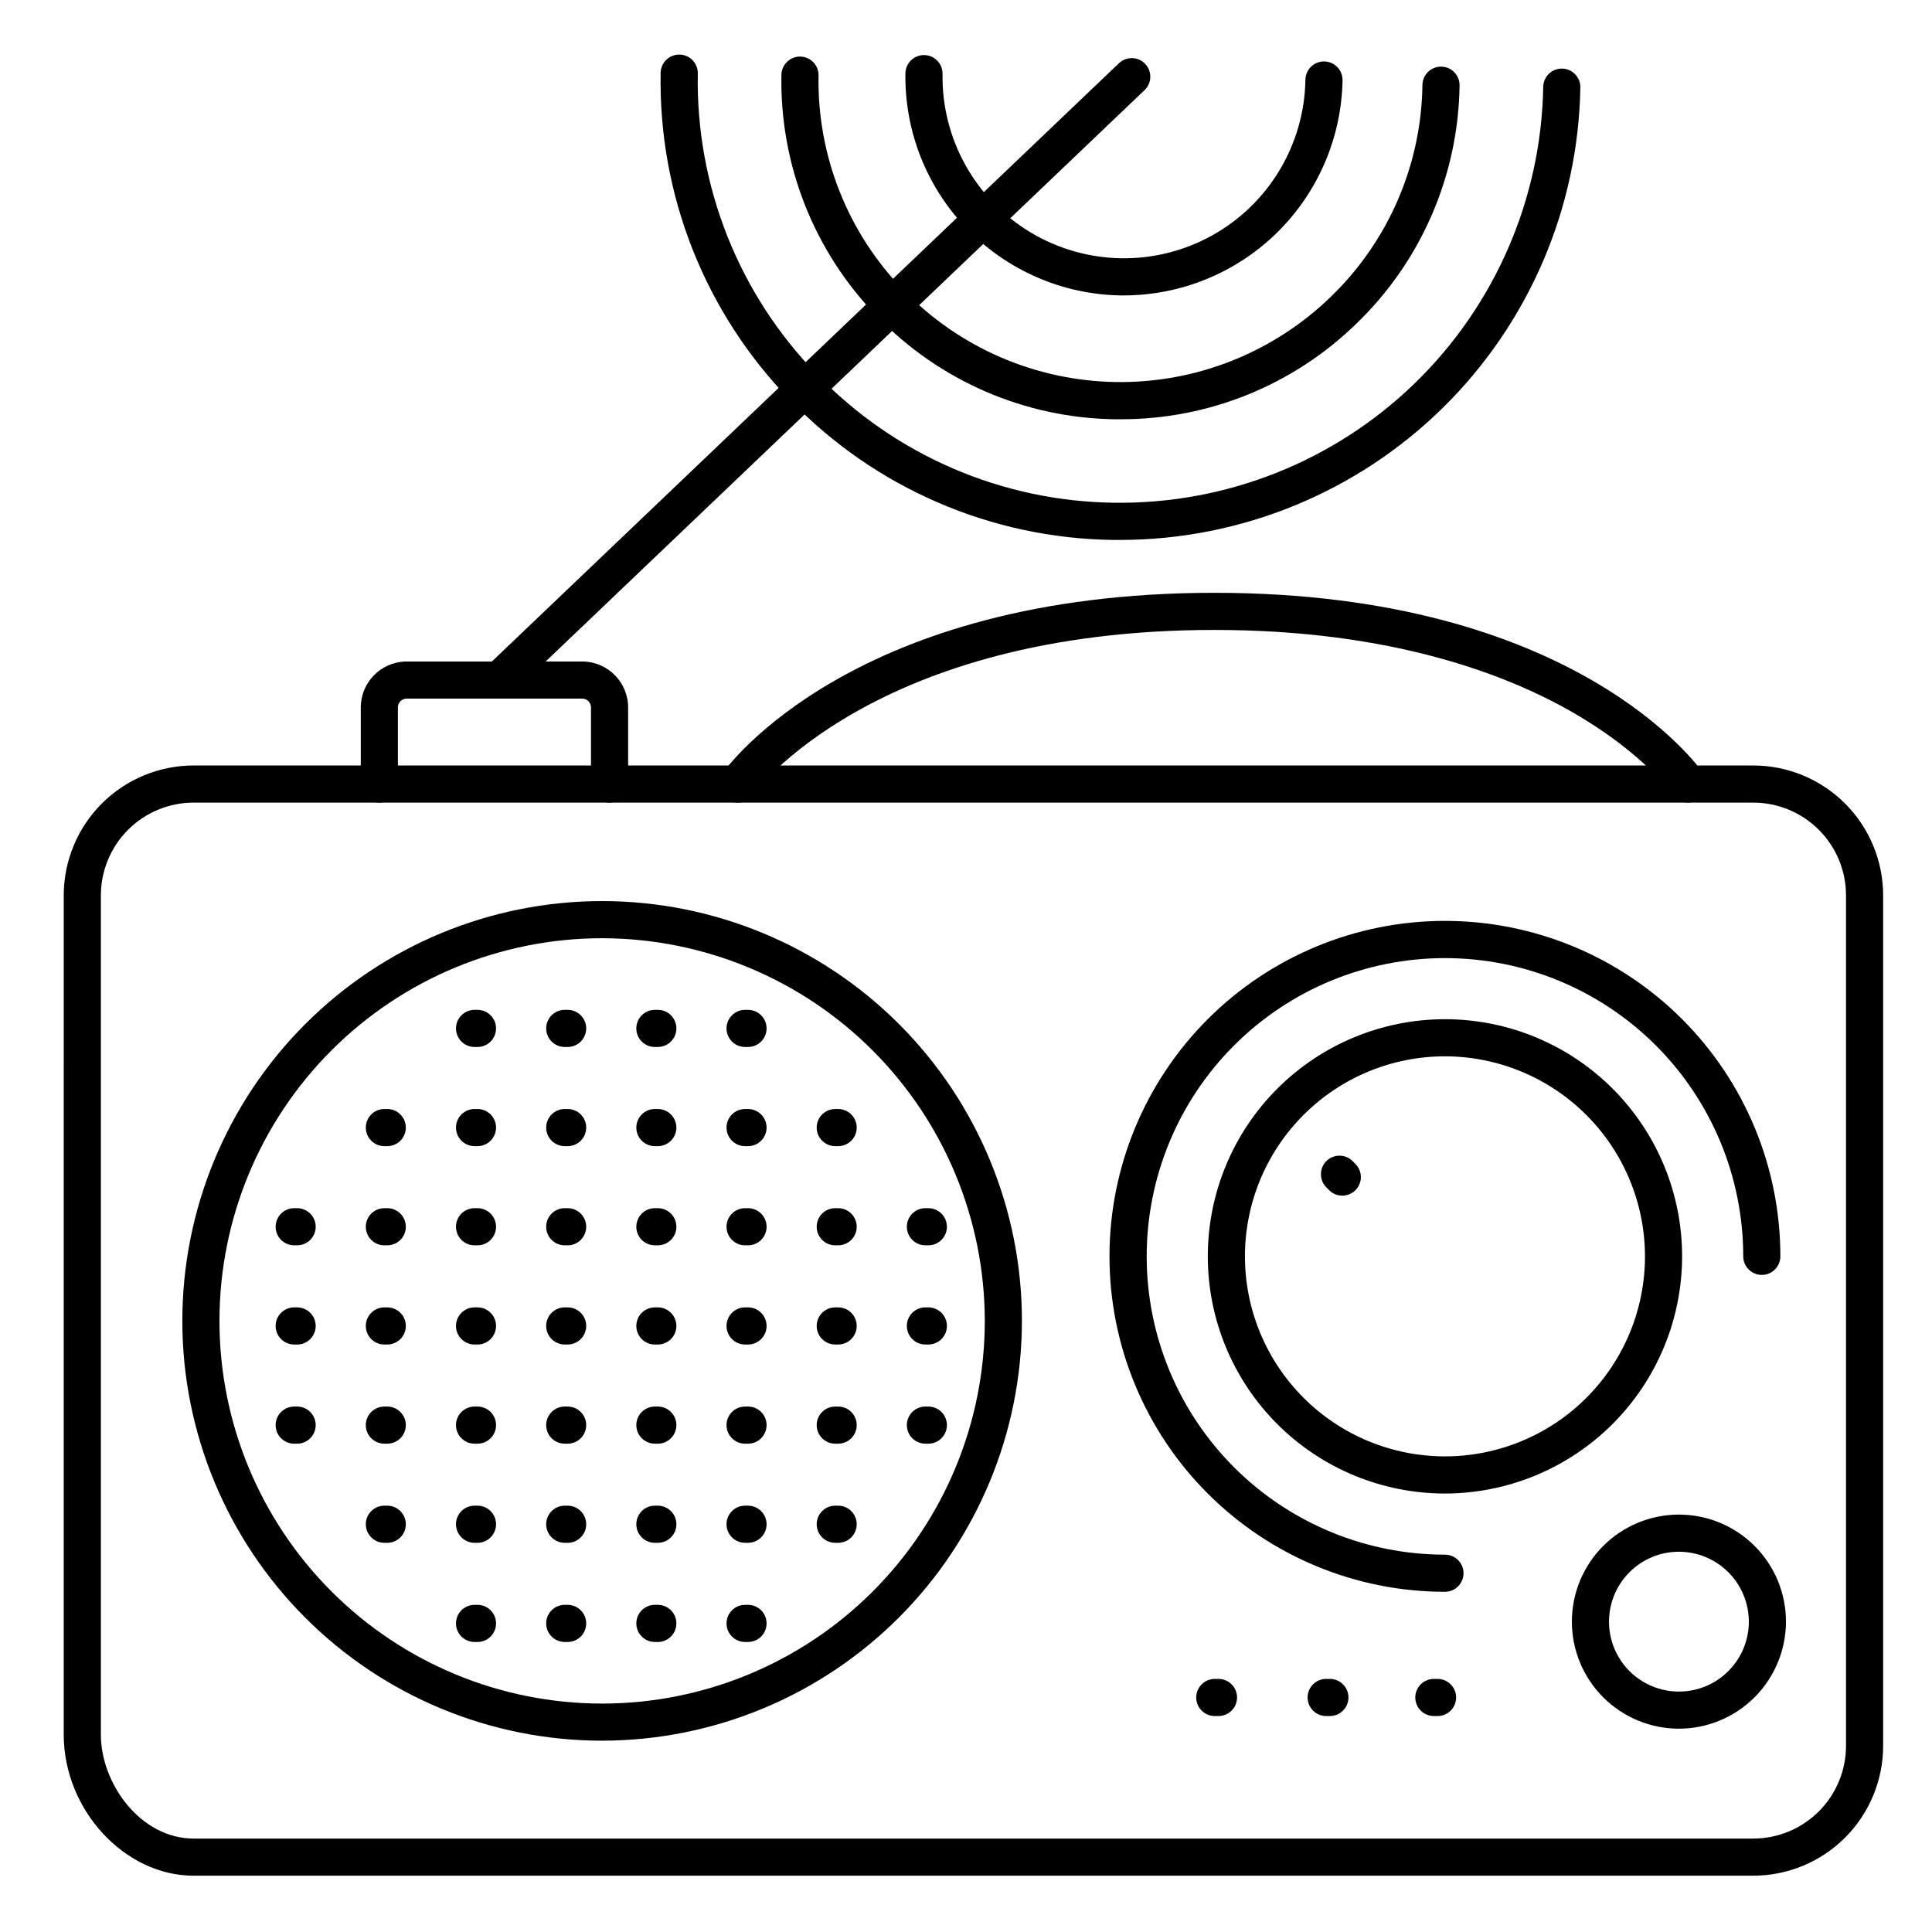<?xml version="1.0" encoding="UTF-8"?>
<!-- Uploaded to: ICON Repo, www.iconrepo.com, Generator: ICON Repo Mixer Tools -->
<svg fill="#000000" width="800px" height="800px" version="1.1" viewBox="144 144 512 512" xmlns="http://www.w3.org/2000/svg">
 <g>
  <path d="m499.73 460.86c-1.305 0.008-2.555-0.512-3.473-1.438l-0.699-0.699c-0.949-0.914-1.488-2.176-1.5-3.496-0.012-1.32 0.508-2.586 1.438-3.519 0.934-0.934 2.203-1.453 3.523-1.441s2.578 0.551 3.496 1.5l0.699 0.699c1.402 1.41 1.82 3.523 1.059 5.359-0.762 1.836-2.555 3.035-4.543 3.035z"/>
  <path d="m608.61 641.08h-413.28c-18.352 0-34.441-17.477-34.441-37.391l0.004-222.39c0-9.133 3.629-17.891 10.086-24.352 6.461-6.457 15.219-10.086 24.352-10.086h413.28c9.137 0 17.895 3.629 24.355 10.086 6.457 6.461 10.086 15.219 10.086 24.352v225.34c0 9.133-3.629 17.891-10.086 24.352-6.461 6.457-15.219 10.086-24.355 10.086zm-413.28-284.38c-6.523 0-12.781 2.59-17.395 7.203-4.613 4.613-7.203 10.871-7.203 17.395v222.39c0 13.008 10.52 27.551 24.602 27.551h413.28c6.527 0 12.781-2.59 17.398-7.203 4.613-4.613 7.203-10.871 7.203-17.395v-225.34c0-6.523-2.59-12.781-7.203-17.395-4.617-4.613-10.871-7.203-17.398-7.203z"/>
  <path d="m526.93 539.8c-16.668 0-32.652-6.621-44.438-18.41-11.789-11.785-18.41-27.77-18.41-44.438 0-16.672 6.621-32.656 18.41-44.441 11.785-11.785 27.77-18.41 44.438-18.41 16.668 0 32.656 6.625 44.441 18.41 11.785 11.785 18.406 27.77 18.406 44.441-0.016 16.66-6.644 32.637-18.426 44.418s-27.758 18.41-44.422 18.43zm0-115.86v-0.004c-14.059 0-27.539 5.586-37.48 15.527s-15.527 23.426-15.527 37.484c0 14.059 5.586 27.539 15.527 37.48 9.941 9.941 23.422 15.527 37.48 15.527s27.543-5.586 37.484-15.527c9.941-9.941 15.523-23.422 15.523-37.48-0.016-14.055-5.606-27.527-15.543-37.465s-23.41-15.527-37.465-15.547z"/>
  <path d="m303.57 605.3c-29.508 0-57.805-11.723-78.668-32.586-20.863-20.863-32.582-49.16-32.582-78.664 0-29.508 11.719-57.805 32.582-78.668 20.863-20.863 49.16-32.586 78.668-32.586 29.504 0 57.805 11.723 78.668 32.586 20.863 20.863 32.582 49.16 32.582 78.668-0.031 29.492-11.766 57.773-32.621 78.629-20.855 20.855-49.133 32.586-78.629 32.621zm0-212.66c-26.895 0-52.691 10.688-71.707 29.703-19.02 19.02-29.703 44.812-29.703 71.711 0 26.895 10.684 52.688 29.703 71.707 19.016 19.02 44.812 29.703 71.707 29.703 26.895 0 52.691-10.684 71.707-29.703 19.02-19.02 29.703-44.812 29.703-71.707-0.027-26.887-10.723-52.668-29.734-71.68-19.012-19.012-44.789-29.703-71.676-29.734z"/>
  <path d="m588.93 602.12c-7.523 0-14.738-2.988-20.059-8.309-5.32-5.32-8.309-12.535-8.309-20.059 0-7.523 2.988-14.738 8.309-20.059 5.32-5.32 12.535-8.309 20.059-8.309 7.523 0 14.742 2.988 20.062 8.309 5.32 5.32 8.309 12.535 8.309 20.059-0.012 7.519-3.004 14.73-8.32 20.047-5.32 5.32-12.527 8.312-20.051 8.32zm0-46.898v0.004c-4.914 0-9.625 1.949-13.102 5.426-3.473 3.473-5.426 8.188-5.426 13.102 0 4.914 1.953 9.625 5.426 13.102 3.477 3.477 8.188 5.426 13.102 5.426 4.914 0 9.629-1.949 13.102-5.426 3.477-3.477 5.43-8.188 5.43-13.102-0.008-4.91-1.965-9.621-5.438-13.094-3.473-3.473-8.18-5.426-13.094-5.434z"/>
  <path d="m305.54 356.7c-2.719 0-4.922-2.203-4.922-4.922v-20.082c0.113-1.285-0.828-2.426-2.113-2.551h-46.938c-1.285 0.125-2.231 1.266-2.117 2.551v20.082c0 2.719-2.203 4.922-4.918 4.922-2.719 0-4.922-2.203-4.922-4.922v-20.082c-0.109-6.719 5.238-12.258 11.957-12.391h46.938c6.719 0.133 12.062 5.672 11.953 12.391v20.082c0 1.305-0.516 2.559-1.441 3.481-0.922 0.922-2.172 1.441-3.477 1.441z"/>
  <path d="m276.41 329.06c-2.008 0-3.816-1.223-4.562-3.086-0.75-1.863-0.293-3.996 1.16-5.387l167.51-159.82c1.965-1.879 5.082-1.809 6.961 0.16 1.875 1.969 1.805 5.086-0.164 6.961l-167.51 159.81c-0.914 0.871-2.129 1.359-3.394 1.359z"/>
  <path d="m591.39 356.7c-1.621 0-3.137-0.801-4.055-2.137-0.07-0.09-7.812-10.992-26.52-21.758-17.34-9.977-47.883-21.863-94.977-21.863-90.469 0-122.02 43.238-122.33 43.672h0.004c-1.566 2.223-4.637 2.754-6.859 1.191-2.223-1.566-2.754-4.637-1.191-6.859 1.387-1.969 34.863-47.844 130.38-47.844 95.516 0 128.25 45.934 129.6 47.891h0.004c1.035 1.508 1.148 3.461 0.297 5.078-0.848 1.617-2.523 2.629-4.352 2.629z"/>
  <path d="m466.91 598.77h-0.984c-2.715 0-4.918-2.203-4.918-4.918 0-2.719 2.203-4.922 4.918-4.922h0.984c2.719 0 4.922 2.203 4.922 4.922 0 2.715-2.203 4.918-4.922 4.918z"/>
  <path d="m496.43 598.77h-0.984c-2.715 0-4.918-2.203-4.918-4.918 0-2.719 2.203-4.922 4.918-4.922h0.984c2.719 0 4.922 2.203 4.922 4.922 0 2.715-2.203 4.918-4.922 4.918z"/>
  <path d="m524.97 598.77h-0.984c-2.719 0-4.922-2.203-4.922-4.918 0-2.719 2.203-4.922 4.922-4.922h0.984c2.715 0 4.918 2.203 4.918 4.922 0 2.715-2.203 4.918-4.918 4.918z"/>
  <path d="m441.92 222.29h-0.984c-15.355-0.266-29.98-6.609-40.668-17.645-10.684-11.031-16.555-25.852-16.324-41.211 0.02-1.305 0.559-2.547 1.496-3.457 0.938-0.906 2.195-1.406 3.5-1.383 2.719 0.043 4.887 2.281 4.844 5-0.277 17.176 8.637 33.195 23.375 42.023 14.742 8.828 33.07 9.117 48.082 0.766 15.016-8.352 24.434-24.078 24.707-41.258 0.023-1.305 0.559-2.547 1.496-3.453 0.938-0.91 2.199-1.406 3.504-1.387 2.719 0.043 4.883 2.281 4.84 5-0.273 15.18-6.488 29.652-17.305 40.309-10.816 10.652-25.379 16.648-40.562 16.695z"/>
  <path d="m440.98 255.11h-1.477 0.004c-23.844-0.312-46.574-10.148-63.125-27.316-16.633-17.086-25.742-40.117-25.301-63.961 0.023-1.305 0.562-2.547 1.5-3.453 0.938-0.91 2.195-1.406 3.5-1.387 2.719 0.043 4.887 2.281 4.84 5-0.387 21.219 7.727 41.711 22.535 56.914 14.77 15.242 34.984 23.996 56.207 24.336 21.223 0.336 41.707-7.769 56.953-22.535 15.297-14.73 24.062-34.973 24.344-56.207 0.023-1.305 0.559-2.547 1.496-3.457 0.938-0.906 2.199-1.406 3.504-1.383 2.719 0.043 4.883 2.281 4.84 4.996-0.324 23.84-10.168 46.562-27.336 63.105-16.711 16.293-39.141 25.395-62.484 25.348z"/>
  <path d="m440.97 287.09h-1.969c-32.34-0.418-63.168-13.762-85.609-37.059-22.562-23.16-34.918-54.391-34.312-86.719 0.043-2.719 2.277-4.887 4.996-4.848 2.719 0.043 4.887 2.277 4.848 4.996-0.555 29.711 10.801 58.414 31.535 79.703 20.633 21.418 48.98 33.688 78.719 34.066 29.691 0.43 58.344-10.926 79.676-31.586 21.328-20.66 33.598-48.934 34.117-78.621 0.02-1.305 0.559-2.551 1.496-3.457s2.195-1.406 3.5-1.387c2.719 0.043 4.887 2.281 4.844 5-0.551 31.965-13.625 62.434-36.41 84.859-22.785 22.422-53.461 35.008-85.43 35.051z"/>
  <path d="m526.93 565.84c-23.574 0-46.188-9.363-62.859-26.031-16.676-16.672-26.043-39.281-26.043-62.859-0.004-23.574 9.363-46.188 26.031-62.859 16.672-16.672 39.281-26.039 62.859-26.043 23.578 0 46.188 9.367 62.859 26.039 16.672 16.668 26.039 39.281 26.039 62.859 0 2.715-2.203 4.918-4.922 4.918-2.715 0-4.918-2.203-4.918-4.918-0.004-20.965-8.332-41.07-23.156-55.891-14.828-14.82-34.934-23.148-55.895-23.145-20.965 0-41.07 8.328-55.891 23.152-14.824 14.824-23.148 34.93-23.148 55.895 0 20.965 8.328 41.066 23.152 55.891 14.824 14.824 34.93 23.152 55.891 23.152 2.719 0 4.922 2.203 4.922 4.918 0 2.719-2.203 4.922-4.922 4.922z"/>
  <path d="m390.02 474.02h-0.777c-2.715 0-4.918-2.199-4.918-4.918s2.203-4.922 4.918-4.922h0.777c2.719 0 4.922 2.203 4.922 4.922s-2.203 4.918-4.922 4.918z"/>
  <path d="m390.02 500.31h-0.777c-2.715 0-4.918-2.203-4.918-4.922 0-2.715 2.203-4.918 4.918-4.918h0.777c2.719 0 4.922 2.203 4.922 4.918 0 2.719-2.203 4.922-4.922 4.922z"/>
  <path d="m390.02 526.59h-0.777c-2.715 0-4.918-2.203-4.918-4.918 0-2.719 2.203-4.922 4.918-4.922h0.777c2.719 0 4.922 2.203 4.922 4.922 0 2.715-2.203 4.918-4.922 4.918z"/>
  <path d="m366.12 447.74h-0.77c-2.719 0-4.918-2.203-4.918-4.918 0-2.719 2.199-4.922 4.918-4.922h0.77c2.715 0 4.918 2.203 4.918 4.922 0 2.715-2.203 4.918-4.918 4.918z"/>
  <path d="m366.12 474.02h-0.77c-2.719 0-4.918-2.199-4.918-4.918s2.199-4.922 4.918-4.922h0.77c2.715 0 4.918 2.203 4.918 4.922s-2.203 4.918-4.918 4.918z"/>
  <path d="m366.12 500.31h-0.77c-2.719 0-4.918-2.203-4.918-4.922 0-2.715 2.199-4.918 4.918-4.918h0.77c2.715 0 4.918 2.203 4.918 4.918 0 2.719-2.203 4.922-4.918 4.922z"/>
  <path d="m366.12 526.59h-0.77c-2.719 0-4.918-2.203-4.918-4.918 0-2.719 2.199-4.922 4.918-4.922h0.77c2.715 0 4.918 2.203 4.918 4.922 0 2.715-2.203 4.918-4.918 4.918z"/>
  <path d="m366.12 552.86h-0.77c-2.719 0-4.918-2.203-4.918-4.918 0-2.719 2.199-4.922 4.918-4.922h0.77c2.715 0 4.918 2.203 4.918 4.922 0 2.715-2.203 4.918-4.918 4.918z"/>
  <path d="m342.23 421.46h-0.777c-2.715 0-4.918-2.203-4.918-4.922 0-2.715 2.203-4.918 4.918-4.918h0.777c2.719 0 4.922 2.203 4.922 4.918 0 2.719-2.203 4.922-4.922 4.922z"/>
  <path d="m342.23 447.74h-0.777c-2.715 0-4.918-2.203-4.918-4.918 0-2.719 2.203-4.922 4.918-4.922h0.777c2.719 0 4.922 2.203 4.922 4.922 0 2.715-2.203 4.918-4.922 4.918z"/>
  <path d="m342.23 474.02h-0.777c-2.715 0-4.918-2.199-4.918-4.918s2.203-4.922 4.918-4.922h0.777c2.719 0 4.922 2.203 4.922 4.922s-2.203 4.918-4.922 4.918z"/>
  <path d="m342.23 500.31h-0.777c-2.715 0-4.918-2.203-4.918-4.922 0-2.715 2.203-4.918 4.918-4.918h0.777c2.719 0 4.922 2.203 4.922 4.918 0 2.719-2.203 4.922-4.922 4.922z"/>
  <path d="m342.23 526.59h-0.777c-2.715 0-4.918-2.203-4.918-4.918 0-2.719 2.203-4.922 4.918-4.922h0.777c2.719 0 4.922 2.203 4.922 4.922 0 2.715-2.203 4.918-4.922 4.918z"/>
  <path d="m342.23 552.86h-0.777c-2.715 0-4.918-2.203-4.918-4.918 0-2.719 2.203-4.922 4.918-4.922h0.777c2.719 0 4.922 2.203 4.922 4.922 0 2.715-2.203 4.918-4.922 4.918z"/>
  <path d="m342.23 579.14h-0.777c-2.715 0-4.918-2.203-4.918-4.918 0-2.719 2.203-4.922 4.918-4.922h0.777c2.719 0 4.922 2.203 4.922 4.922 0 2.715-2.203 4.918-4.922 4.918z"/>
  <path d="m318.33 421.46h-0.777c-2.719 0-4.922-2.203-4.922-4.922 0-2.715 2.203-4.918 4.922-4.918h0.777c2.715 0 4.918 2.203 4.918 4.918 0 2.719-2.203 4.922-4.918 4.922z"/>
  <path d="m318.33 447.74h-0.777c-2.719 0-4.922-2.203-4.922-4.918 0-2.719 2.203-4.922 4.922-4.922h0.777c2.715 0 4.918 2.203 4.918 4.922 0 2.715-2.203 4.918-4.918 4.918z"/>
  <path d="m318.33 474.02h-0.777c-2.719 0-4.922-2.199-4.922-4.918s2.203-4.922 4.922-4.922h0.777c2.715 0 4.918 2.203 4.918 4.922s-2.203 4.918-4.918 4.918z"/>
  <path d="m318.33 500.31h-0.777c-2.719 0-4.922-2.203-4.922-4.922 0-2.715 2.203-4.918 4.922-4.918h0.777c2.715 0 4.918 2.203 4.918 4.918 0 2.719-2.203 4.922-4.918 4.922z"/>
  <path d="m318.33 526.59h-0.777c-2.719 0-4.922-2.203-4.922-4.918 0-2.719 2.203-4.922 4.922-4.922h0.777c2.715 0 4.918 2.203 4.918 4.922 0 2.715-2.203 4.918-4.918 4.918z"/>
  <path d="m318.33 552.86h-0.777c-2.719 0-4.922-2.203-4.922-4.918 0-2.719 2.203-4.922 4.922-4.922h0.777c2.715 0 4.918 2.203 4.918 4.922 0 2.715-2.203 4.918-4.918 4.918z"/>
  <path d="m318.33 579.14h-0.777c-2.719 0-4.922-2.203-4.922-4.918 0-2.719 2.203-4.922 4.922-4.922h0.777c2.715 0 4.918 2.203 4.918 4.922 0 2.715-2.203 4.918-4.918 4.918z"/>
  <path d="m294.43 421.46h-0.77c-2.715 0-4.918-2.203-4.918-4.922 0-2.715 2.203-4.918 4.918-4.918h0.77c2.715 0 4.918 2.203 4.918 4.918 0 2.719-2.203 4.922-4.918 4.922z"/>
  <path d="m294.43 447.74h-0.77c-2.715 0-4.918-2.203-4.918-4.918 0-2.719 2.203-4.922 4.918-4.922h0.77c2.715 0 4.918 2.203 4.918 4.922 0 2.715-2.203 4.918-4.918 4.918z"/>
  <path d="m294.43 474.02h-0.77c-2.715 0-4.918-2.199-4.918-4.918s2.203-4.922 4.918-4.922h0.77c2.715 0 4.918 2.203 4.918 4.922s-2.203 4.918-4.918 4.918z"/>
  <path d="m294.43 500.31h-0.77c-2.715 0-4.918-2.203-4.918-4.922 0-2.715 2.203-4.918 4.918-4.918h0.77c2.715 0 4.918 2.203 4.918 4.918 0 2.719-2.203 4.922-4.918 4.922z"/>
  <path d="m294.43 526.59h-0.77c-2.715 0-4.918-2.203-4.918-4.918 0-2.719 2.203-4.922 4.918-4.922h0.77c2.715 0 4.918 2.203 4.918 4.922 0 2.715-2.203 4.918-4.918 4.918z"/>
  <path d="m294.43 552.86h-0.77c-2.715 0-4.918-2.203-4.918-4.918 0-2.719 2.203-4.922 4.918-4.922h0.77c2.715 0 4.918 2.203 4.918 4.922 0 2.715-2.203 4.918-4.918 4.918z"/>
  <path d="m294.43 579.14h-0.77c-2.715 0-4.918-2.203-4.918-4.918 0-2.719 2.203-4.922 4.918-4.922h0.77c2.715 0 4.918 2.203 4.918 4.922 0 2.715-2.203 4.918-4.918 4.918z"/>
  <path d="m270.54 421.46h-0.777c-2.719 0-4.922-2.203-4.922-4.922 0-2.715 2.203-4.918 4.922-4.918h0.777c2.715 0 4.918 2.203 4.918 4.918 0 2.719-2.203 4.922-4.918 4.922z"/>
  <path d="m270.54 447.74h-0.777c-2.719 0-4.922-2.203-4.922-4.918 0-2.719 2.203-4.922 4.922-4.922h0.777c2.715 0 4.918 2.203 4.918 4.922 0 2.715-2.203 4.918-4.918 4.918z"/>
  <path d="m270.54 474.02h-0.777c-2.719 0-4.922-2.199-4.922-4.918s2.203-4.922 4.922-4.922h0.777c2.715 0 4.918 2.203 4.918 4.922s-2.203 4.918-4.918 4.918z"/>
  <path d="m270.54 500.31h-0.777c-2.719 0-4.922-2.203-4.922-4.922 0-2.715 2.203-4.918 4.922-4.918h0.777c2.715 0 4.918 2.203 4.918 4.918 0 2.719-2.203 4.922-4.918 4.922z"/>
  <path d="m270.54 526.59h-0.777c-2.719 0-4.922-2.203-4.922-4.918 0-2.719 2.203-4.922 4.922-4.922h0.777c2.715 0 4.918 2.203 4.918 4.922 0 2.715-2.203 4.918-4.918 4.918z"/>
  <path d="m270.54 552.86h-0.777c-2.719 0-4.922-2.203-4.922-4.918 0-2.719 2.203-4.922 4.922-4.922h0.777c2.715 0 4.918 2.203 4.918 4.922 0 2.715-2.203 4.918-4.918 4.918z"/>
  <path d="m270.54 579.14h-0.777c-2.719 0-4.922-2.203-4.922-4.918 0-2.719 2.203-4.922 4.922-4.922h0.777c2.715 0 4.918 2.203 4.918 4.922 0 2.715-2.203 4.918-4.918 4.918z"/>
  <path d="m246.63 447.74h-0.77c-2.715 0-4.918-2.203-4.918-4.918 0-2.719 2.203-4.922 4.918-4.922h0.77c2.715 0 4.918 2.203 4.918 4.922 0 2.715-2.203 4.918-4.918 4.918z"/>
  <path d="m246.63 474.02h-0.77c-2.715 0-4.918-2.199-4.918-4.918s2.203-4.922 4.918-4.922h0.77c2.715 0 4.918 2.203 4.918 4.922s-2.203 4.918-4.918 4.918z"/>
  <path d="m246.63 500.31h-0.77c-2.715 0-4.918-2.203-4.918-4.922 0-2.715 2.203-4.918 4.918-4.918h0.77c2.715 0 4.918 2.203 4.918 4.918 0 2.719-2.203 4.922-4.918 4.922z"/>
  <path d="m246.63 526.59h-0.77c-2.715 0-4.918-2.203-4.918-4.918 0-2.719 2.203-4.922 4.918-4.922h0.77c2.715 0 4.918 2.203 4.918 4.922 0 2.715-2.203 4.918-4.918 4.918z"/>
  <path d="m246.63 552.86h-0.77c-2.715 0-4.918-2.203-4.918-4.918 0-2.719 2.203-4.922 4.918-4.922h0.77c2.715 0 4.918 2.203 4.918 4.922 0 2.715-2.203 4.918-4.918 4.918z"/>
  <path d="m222.74 474.02h-0.777c-2.715 0-4.918-2.199-4.918-4.918s2.203-4.922 4.918-4.922h0.777c2.719 0 4.922 2.203 4.922 4.922s-2.203 4.918-4.922 4.918z"/>
  <path d="m222.74 500.31h-0.777c-2.715 0-4.918-2.203-4.918-4.922 0-2.715 2.203-4.918 4.918-4.918h0.777c2.719 0 4.922 2.203 4.922 4.918 0 2.719-2.203 4.922-4.922 4.922z"/>
  <path d="m222.74 526.59h-0.777c-2.715 0-4.918-2.203-4.918-4.918 0-2.719 2.203-4.922 4.918-4.922h0.777c2.719 0 4.922 2.203 4.922 4.922 0 2.715-2.203 4.918-4.922 4.918z"/>
 </g>
</svg>